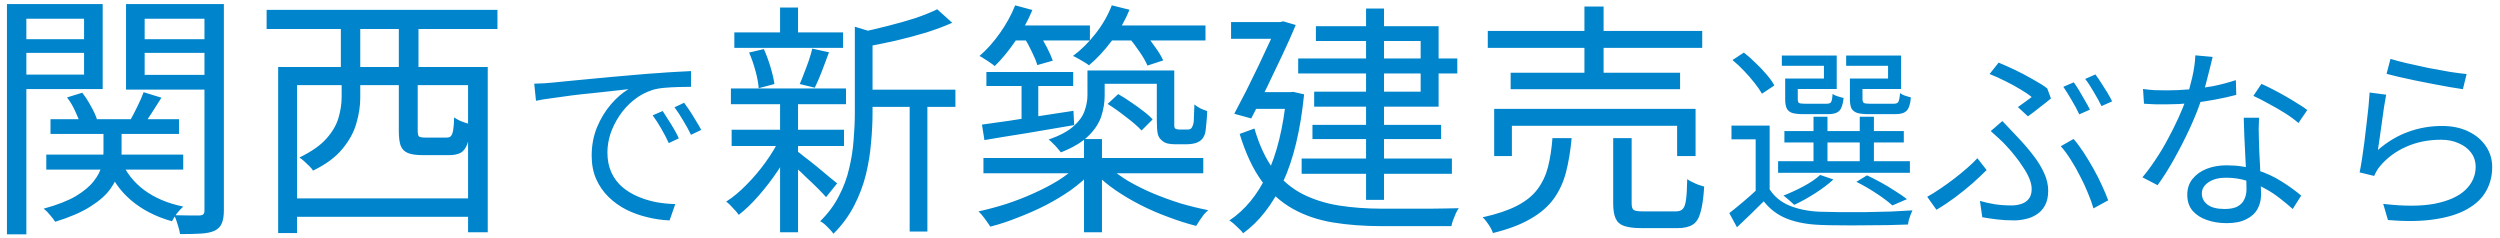 <svg width="305" height="29" viewBox="0 0 305 29" fill="none" xmlns="http://www.w3.org/2000/svg">
<path d="M6.16 14.544H21.84V16.336H6.16V14.544ZM5.648 18.864H22.352V20.688H5.648V18.864ZM12.624 15.376H14.832V18.576C14.832 19.28 14.736 20.016 14.544 20.784C14.373 21.531 14.011 22.288 13.456 23.056C12.923 23.803 12.112 24.517 11.024 25.2C9.957 25.883 8.528 26.501 6.736 27.056C6.587 26.821 6.373 26.544 6.096 26.224C5.84 25.904 5.584 25.648 5.328 25.456C6.971 25.008 8.283 24.496 9.264 23.92C10.245 23.323 10.971 22.715 11.44 22.096C11.931 21.477 12.251 20.859 12.4 20.24C12.549 19.621 12.624 19.056 12.624 18.544V15.376ZM14.8 19.632C15.376 21.04 16.304 22.224 17.584 23.184C18.885 24.144 20.475 24.816 22.352 25.2C22.117 25.413 21.861 25.691 21.584 26.032C21.328 26.395 21.125 26.715 20.976 26.992C18.992 26.437 17.317 25.573 15.952 24.4C14.587 23.227 13.584 21.765 12.944 20.016L14.8 19.632ZM8.176 11.888L10.032 11.312C10.416 11.803 10.768 12.347 11.088 12.944C11.429 13.541 11.675 14.075 11.824 14.544L9.808 15.184C9.68 14.715 9.467 14.171 9.168 13.552C8.891 12.933 8.56 12.379 8.176 11.888ZM17.52 11.248L19.696 11.92C19.312 12.539 18.917 13.157 18.512 13.776C18.128 14.373 17.776 14.896 17.456 15.344L15.856 14.736C16.133 14.245 16.432 13.669 16.752 13.008C17.093 12.325 17.349 11.739 17.52 11.248ZM2.064 4.784H11.056V6.448H2.064V4.784ZM16.784 4.784H25.84V6.448H16.784V4.784ZM24.944 0.496H27.312V25.68C27.312 26.341 27.227 26.864 27.056 27.248C26.907 27.632 26.619 27.931 26.192 28.144C25.787 28.336 25.232 28.453 24.528 28.496C23.824 28.539 22.971 28.56 21.968 28.56C21.925 28.24 21.829 27.856 21.68 27.408C21.552 26.96 21.413 26.576 21.264 26.256C21.968 26.277 22.619 26.288 23.216 26.288C23.813 26.288 24.208 26.288 24.4 26.288C24.613 26.267 24.752 26.213 24.816 26.128C24.901 26.043 24.944 25.893 24.944 25.68V0.496ZM2.288 0.496H12.528V10.864H2.288V9.104H10.256V2.288H2.288V0.496ZM26.096 0.496V2.288H17.648V9.136H26.096V10.928H15.376V0.496H26.096ZM0.848 0.496H3.216V28.592H0.848V0.496ZM35.472 24.208H58.128V26.448H35.472V24.208ZM33.936 8.176H59.504V28.336H57.104V10.384H36.24V28.432H33.936V8.176ZM48.656 9.168H50.96V15.952C50.96 16.315 51.013 16.549 51.12 16.656C51.248 16.741 51.504 16.784 51.888 16.784C52.016 16.784 52.251 16.784 52.592 16.784C52.955 16.784 53.317 16.784 53.68 16.784C54.064 16.784 54.331 16.784 54.48 16.784C54.715 16.784 54.885 16.731 54.992 16.624C55.12 16.496 55.216 16.261 55.28 15.92C55.344 15.579 55.387 15.045 55.408 14.32C55.557 14.427 55.749 14.544 55.984 14.672C56.219 14.779 56.464 14.875 56.72 14.96C56.997 15.045 57.232 15.12 57.424 15.184C57.36 16.165 57.232 16.933 57.04 17.488C56.848 18.043 56.571 18.427 56.208 18.64C55.845 18.832 55.365 18.928 54.768 18.928C54.64 18.928 54.427 18.928 54.128 18.928C53.829 18.928 53.509 18.928 53.168 18.928C52.827 18.928 52.507 18.928 52.208 18.928C51.909 18.928 51.707 18.928 51.6 18.928C50.811 18.928 50.203 18.843 49.776 18.672C49.349 18.501 49.051 18.203 48.88 17.776C48.731 17.349 48.656 16.752 48.656 15.984V9.168ZM32.528 1.2H60.688V3.536H32.528V1.2ZM41.584 2.8H43.952V9.456H41.584V2.8ZM48.656 2.8H51.056V9.456H48.656V2.8ZM41.68 8.784H43.952V11.92C43.952 12.923 43.792 13.968 43.472 15.056C43.173 16.123 42.608 17.157 41.776 18.16C40.965 19.163 39.771 20.048 38.192 20.816C38.107 20.667 37.957 20.485 37.744 20.272C37.531 20.059 37.317 19.856 37.104 19.664C36.891 19.472 36.699 19.323 36.528 19.216C37.979 18.512 39.067 17.755 39.792 16.944C40.539 16.112 41.04 15.259 41.296 14.384C41.552 13.509 41.68 12.667 41.68 11.856V8.784ZM65.176 10.208C65.624 10.192 66.032 10.176 66.4 10.16C66.784 10.128 67.088 10.104 67.312 10.088C67.696 10.04 68.248 9.984 68.968 9.92C69.704 9.84 70.544 9.76 71.488 9.68C72.432 9.584 73.448 9.488 74.536 9.392C75.624 9.296 76.72 9.2 77.824 9.104C78.704 9.024 79.536 8.96 80.32 8.912C81.104 8.848 81.832 8.8 82.504 8.768C83.176 8.72 83.776 8.688 84.304 8.672V10.592C83.856 10.592 83.344 10.6 82.768 10.616C82.192 10.632 81.624 10.664 81.064 10.712C80.504 10.76 80.016 10.848 79.6 10.976C78.752 11.248 77.984 11.664 77.296 12.224C76.624 12.768 76.048 13.4 75.568 14.12C75.088 14.84 74.72 15.584 74.464 16.352C74.224 17.12 74.104 17.864 74.104 18.584C74.104 19.512 74.264 20.328 74.584 21.032C74.904 21.72 75.336 22.304 75.88 22.784C76.44 23.264 77.072 23.656 77.776 23.96C78.48 24.264 79.224 24.496 80.008 24.656C80.808 24.8 81.6 24.88 82.384 24.896L81.688 26.888C80.792 26.856 79.896 26.728 79 26.504C78.104 26.296 77.248 25.992 76.432 25.592C75.616 25.176 74.888 24.656 74.248 24.032C73.608 23.408 73.104 22.68 72.736 21.848C72.368 21.016 72.184 20.064 72.184 18.992C72.184 17.744 72.4 16.592 72.832 15.536C73.28 14.464 73.848 13.528 74.536 12.728C75.224 11.928 75.936 11.312 76.672 10.88C76.16 10.944 75.52 11.016 74.752 11.096C74 11.176 73.192 11.264 72.328 11.36C71.464 11.44 70.592 11.536 69.712 11.648C68.848 11.76 68.04 11.872 67.288 11.984C66.536 12.08 65.904 12.184 65.392 12.296L65.176 10.208ZM80.848 13.544C81.024 13.8 81.232 14.128 81.472 14.528C81.728 14.912 81.976 15.312 82.216 15.728C82.456 16.128 82.656 16.512 82.816 16.88L81.592 17.456C81.32 16.864 81.016 16.28 80.68 15.704C80.344 15.112 79.992 14.568 79.624 14.072L80.848 13.544ZM83.464 12.536C83.656 12.792 83.88 13.112 84.136 13.496C84.392 13.88 84.64 14.28 84.88 14.696C85.136 15.096 85.36 15.48 85.552 15.848L84.304 16.448C84.016 15.856 83.696 15.272 83.344 14.696C83.008 14.12 82.656 13.584 82.288 13.088L83.464 12.536ZM105.37 10.94H116.56V13.04H105.37V10.94ZM89.59 3.95H102.85V5.84H89.59V3.95ZM89.26 15.83H102.97V17.81H89.26V15.83ZM89.17 10.79H103.21V12.71H89.17V10.79ZM110.98 11.78H113.14V28.25H110.98V11.78ZM95.17 0.92H97.36V4.91H95.17V0.92ZM95.17 12.38H97.36V28.34H95.17V12.38ZM104.29 3.26L107.05 4.1C107.03 4.32 106.83 4.46 106.45 4.52V13.79C106.45 14.91 106.39 16.11 106.27 17.39C106.17 18.67 105.96 19.97 105.64 21.29C105.32 22.59 104.84 23.86 104.2 25.1C103.56 26.34 102.72 27.48 101.68 28.52C101.58 28.36 101.43 28.18 101.23 27.98C101.05 27.78 100.85 27.58 100.63 27.38C100.43 27.2 100.24 27.07 100.06 26.99C101.02 26.05 101.78 25.03 102.34 23.93C102.92 22.83 103.34 21.7 103.6 20.54C103.88 19.38 104.06 18.23 104.14 17.09C104.24 15.93 104.29 14.82 104.29 13.76V3.26ZM114.34 1.13L116.17 2.78C115.23 3.2 114.16 3.6 112.96 3.98C111.76 4.34 110.52 4.67 109.24 4.97C107.98 5.25 106.75 5.5 105.55 5.72C105.49 5.48 105.39 5.19 105.25 4.85C105.11 4.49 104.97 4.2 104.83 3.98C105.95 3.74 107.1 3.47 108.28 3.17C109.48 2.87 110.61 2.55 111.67 2.21C112.73 1.85 113.62 1.49 114.34 1.13ZM97.12 18.35C97.36 18.51 97.71 18.78 98.17 19.16C98.65 19.52 99.16 19.92 99.7 20.36C100.24 20.8 100.73 21.21 101.17 21.59C101.61 21.95 101.93 22.21 102.13 22.37L100.78 24.05C100.54 23.77 100.21 23.42 99.79 23C99.37 22.58 98.91 22.14 98.41 21.68C97.93 21.2 97.46 20.76 97 20.36C96.56 19.94 96.2 19.62 95.92 19.4L97.12 18.35ZM91.39 6.41L93.19 5.99C93.49 6.65 93.76 7.38 94 8.18C94.24 8.98 94.4 9.67 94.48 10.25L92.56 10.76C92.52 10.16 92.39 9.46 92.17 8.66C91.95 7.84 91.69 7.09 91.39 6.41ZM99.1 5.93L101.14 6.38C100.86 7.14 100.57 7.91 100.27 8.69C99.97 9.47 99.68 10.14 99.4 10.7L97.57 10.25C97.75 9.85 97.93 9.4 98.11 8.9C98.31 8.4 98.5 7.89 98.68 7.37C98.86 6.83 99 6.35 99.1 5.93ZM95.17 16.85L96.79 17.48C96.29 18.56 95.67 19.66 94.93 20.78C94.19 21.88 93.4 22.91 92.56 23.87C91.74 24.81 90.93 25.59 90.13 26.21C89.95 25.95 89.71 25.67 89.41 25.37C89.13 25.05 88.86 24.79 88.6 24.59C89.42 24.07 90.24 23.39 91.06 22.55C91.9 21.71 92.68 20.79 93.4 19.79C94.12 18.79 94.71 17.81 95.17 16.85ZM120.34 8.78H130.93V10.49H120.34V8.78ZM124.63 9.32H126.67V15.32H124.63V9.32ZM119.8 15.2C120.74 15.08 121.81 14.93 123.01 14.75C124.21 14.57 125.49 14.37 126.85 14.15C128.23 13.93 129.6 13.72 130.96 13.52L131.05 15.26C129.09 15.6 127.15 15.93 125.23 16.25C123.31 16.55 121.6 16.83 120.1 17.09L119.8 15.2ZM132.67 8.6H134.77V11.66C134.77 12.5 134.63 13.35 134.35 14.21C134.07 15.05 133.54 15.85 132.76 16.61C132 17.35 130.89 18.01 129.43 18.59C129.33 18.45 129.19 18.28 129.01 18.08C128.83 17.86 128.64 17.66 128.44 17.48C128.26 17.28 128.09 17.13 127.93 17.03C129.29 16.55 130.3 16.01 130.96 15.41C131.64 14.81 132.09 14.19 132.31 13.55C132.55 12.89 132.67 12.24 132.67 11.6V8.6ZM141.13 8.6H143.26V14.69C143.26 14.97 143.26 15.2 143.26 15.38C143.28 15.54 143.32 15.64 143.38 15.68C143.5 15.76 143.66 15.8 143.86 15.8C143.96 15.8 144.09 15.8 144.25 15.8C144.41 15.8 144.55 15.8 144.67 15.8C144.79 15.8 144.9 15.8 145 15.8C145.12 15.78 145.21 15.75 145.27 15.71C145.39 15.63 145.5 15.42 145.6 15.08C145.64 14.88 145.66 14.58 145.66 14.18C145.68 13.78 145.7 13.3 145.72 12.74C145.9 12.9 146.14 13.06 146.44 13.22C146.74 13.36 147.02 13.47 147.28 13.55C147.26 14.11 147.22 14.67 147.16 15.23C147.12 15.77 147.06 16.16 146.98 16.4C146.82 16.86 146.53 17.18 146.11 17.36C145.95 17.44 145.74 17.5 145.48 17.54C145.24 17.58 145 17.6 144.76 17.6C144.58 17.6 144.34 17.6 144.04 17.6C143.74 17.6 143.51 17.6 143.35 17.6C143.05 17.6 142.75 17.57 142.45 17.51C142.15 17.43 141.9 17.29 141.7 17.09C141.48 16.91 141.33 16.66 141.25 16.34C141.17 16 141.13 15.42 141.13 14.6V8.6ZM119.98 19.28H146.8V21.14H119.98V19.28ZM132.25 16.97H134.44V28.34H132.25V16.97ZM131.41 20.24L133.15 21.02C132.43 21.78 131.6 22.5 130.66 23.18C129.72 23.84 128.69 24.46 127.57 25.04C126.47 25.6 125.34 26.1 124.18 26.54C123.04 27 121.92 27.37 120.82 27.65C120.64 27.37 120.41 27.04 120.13 26.66C119.87 26.3 119.62 26.01 119.38 25.79C120.48 25.55 121.6 25.25 122.74 24.89C123.9 24.51 125.01 24.08 126.07 23.6C127.15 23.12 128.15 22.6 129.07 22.04C129.99 21.46 130.77 20.86 131.41 20.24ZM135.25 20.33C135.91 20.93 136.7 21.51 137.62 22.07C138.54 22.61 139.54 23.11 140.62 23.57C141.72 24.03 142.84 24.44 143.98 24.8C145.14 25.14 146.28 25.42 147.4 25.64C147.24 25.78 147.06 25.96 146.86 26.18C146.68 26.42 146.51 26.66 146.35 26.9C146.19 27.14 146.05 27.36 145.93 27.56C144.83 27.28 143.7 26.92 142.54 26.48C141.38 26.06 140.25 25.57 139.15 25.01C138.05 24.45 137.02 23.84 136.06 23.18C135.1 22.52 134.27 21.82 133.57 21.08L135.25 20.33ZM123.28 3.11H132.97V4.94H123.28V3.11ZM134.95 3.11H147.07V4.94H134.95V3.11ZM123.85 0.65L125.95 1.22C125.41 2.52 124.72 3.78 123.88 5C123.06 6.2 122.22 7.22 121.36 8.06C121.22 7.94 121.03 7.8 120.79 7.64C120.57 7.48 120.34 7.33 120.1 7.19C119.88 7.03 119.68 6.91 119.5 6.83C120.4 6.05 121.23 5.12 121.99 4.04C122.77 2.94 123.39 1.81 123.85 0.65ZM135.64 0.65L137.8 1.19C137.26 2.51 136.54 3.77 135.64 4.97C134.74 6.17 133.81 7.17 132.85 7.97C132.71 7.85 132.52 7.72 132.28 7.58C132.04 7.44 131.8 7.3 131.56 7.16C131.32 7.02 131.1 6.91 130.9 6.83C131.9 6.09 132.82 5.18 133.66 4.1C134.52 3 135.18 1.85 135.64 0.65ZM124.93 4.55L126.73 4.07C127.07 4.59 127.4 5.16 127.72 5.78C128.04 6.4 128.28 6.94 128.44 7.4L126.55 7.94C126.43 7.5 126.21 6.96 125.89 6.32C125.59 5.68 125.27 5.09 124.93 4.55ZM137.68 4.55L139.51 3.98C139.99 4.48 140.45 5.05 140.89 5.69C141.35 6.31 141.69 6.87 141.91 7.37L139.99 8C139.79 7.52 139.47 6.96 139.03 6.32C138.59 5.66 138.14 5.07 137.68 4.55ZM135.13 12.68L136.42 11.48C136.92 11.76 137.44 12.09 137.98 12.47C138.52 12.83 139.02 13.19 139.48 13.55C139.96 13.91 140.34 14.25 140.62 14.57L139.27 15.92C138.83 15.44 138.21 14.9 137.41 14.3C136.63 13.68 135.87 13.14 135.13 12.68ZM133.51 8.6H142.24V10.22H133.51V8.6ZM158.38 7.13H177.79V8.96H158.38V7.13ZM160.12 15.23H175.81V16.97H160.12V15.23ZM158.8 19.34H177.13V21.2H158.8V19.34ZM166.66 1.04H168.85V24.38H166.66V1.04ZM160.54 3.2H175.51V13.01H160.33V11.18H173.32V5H160.54V3.2ZM150.19 2.69H156.7V4.73H150.19V2.69ZM155.89 2.69H156.19L156.55 2.6L158.08 3.05C157.64 4.11 157.11 5.3 156.49 6.62C155.87 7.94 155.23 9.28 154.57 10.64C153.91 11.98 153.27 13.25 152.65 14.45L150.58 13.88C151.06 12.98 151.55 12.04 152.05 11.06C152.55 10.06 153.04 9.06 153.52 8.06C154 7.06 154.44 6.12 154.84 5.24C155.26 4.36 155.61 3.61 155.89 2.99V2.69ZM152.95 11.24H157.84V13.28H152.65L152.95 11.24ZM156.94 11.24H157.39L157.78 11.21L159.1 11.51C158.66 15.89 157.8 19.46 156.52 22.22C155.24 24.96 153.62 27.04 151.66 28.46C151.56 28.3 151.4 28.12 151.18 27.92C150.98 27.72 150.77 27.52 150.55 27.32C150.35 27.14 150.16 27 149.98 26.9C151.9 25.62 153.44 23.74 154.6 21.26C155.78 18.76 156.56 15.58 156.94 11.72V11.24ZM153.04 15.68C153.64 17.74 154.43 19.42 155.41 20.72C156.41 22 157.57 22.98 158.89 23.66C160.23 24.34 161.71 24.81 163.33 25.07C164.97 25.33 166.74 25.46 168.64 25.46C168.9 25.46 169.33 25.46 169.93 25.46C170.53 25.46 171.22 25.46 172 25.46C172.78 25.46 173.57 25.46 174.37 25.46C175.17 25.44 175.89 25.43 176.53 25.43C177.17 25.41 177.65 25.4 177.97 25.4C177.85 25.56 177.73 25.77 177.61 26.03C177.49 26.31 177.38 26.58 177.28 26.84C177.18 27.12 177.11 27.37 177.07 27.59H175.48H168.61C166.43 27.59 164.43 27.44 162.61 27.14C160.81 26.84 159.19 26.29 157.75 25.49C156.31 24.69 155.04 23.56 153.94 22.1C152.86 20.62 151.96 18.7 151.24 16.34L153.04 15.68ZM181.51 3.77H207.67V5.84H181.51V3.77ZM184.3 8.87H204.97V10.88H184.3V8.87ZM182.29 13.28H206.86V19.04H204.61V15.35H184.45V19.04H182.29V13.28ZM193.3 0.8H195.64V9.92H193.3V0.8ZM196.81 16.85H199.06V24.8C199.06 25.22 199.14 25.49 199.3 25.61C199.48 25.73 199.87 25.79 200.47 25.79C200.61 25.79 200.86 25.79 201.22 25.79C201.58 25.79 201.97 25.79 202.39 25.79C202.83 25.79 203.24 25.79 203.62 25.79C204.02 25.79 204.3 25.79 204.46 25.79C204.82 25.79 205.09 25.7 205.27 25.52C205.47 25.34 205.61 24.97 205.69 24.41C205.77 23.85 205.82 23 205.84 21.86C206.02 21.98 206.23 22.1 206.47 22.22C206.71 22.34 206.96 22.45 207.22 22.55C207.48 22.63 207.71 22.7 207.91 22.76C207.83 24.12 207.68 25.17 207.46 25.91C207.26 26.65 206.94 27.15 206.5 27.41C206.06 27.69 205.45 27.83 204.67 27.83C204.51 27.83 204.22 27.83 203.8 27.83C203.38 27.83 202.92 27.83 202.42 27.83C201.92 27.83 201.47 27.83 201.07 27.83C200.67 27.83 200.4 27.83 200.26 27.83C199.34 27.83 198.63 27.74 198.13 27.56C197.65 27.4 197.31 27.1 197.11 26.66C196.91 26.22 196.81 25.61 196.81 24.83V16.85ZM189.4 16.85H191.74C191.6 18.39 191.37 19.78 191.05 21.02C190.73 22.24 190.23 23.32 189.55 24.26C188.87 25.2 187.93 26.01 186.73 26.69C185.55 27.39 184.02 27.97 182.14 28.43C182.08 28.23 181.98 28.01 181.84 27.77C181.7 27.53 181.54 27.29 181.36 27.05C181.2 26.83 181.04 26.65 180.88 26.51C182.6 26.13 184 25.66 185.08 25.1C186.16 24.54 186.99 23.87 187.57 23.09C188.17 22.29 188.6 21.38 188.86 20.36C189.12 19.32 189.3 18.15 189.4 16.85ZM215.896 15.32V23.816H214.192V17H211.24V15.32H215.896ZM215.896 23.096C216.472 23.992 217.28 24.656 218.32 25.088C219.376 25.52 220.608 25.768 222.016 25.832C222.704 25.848 223.536 25.864 224.512 25.88C225.488 25.88 226.512 25.88 227.584 25.88C228.672 25.864 229.712 25.84 230.704 25.808C231.712 25.76 232.584 25.712 233.32 25.664C233.256 25.792 233.184 25.96 233.104 26.168C233.024 26.376 232.952 26.584 232.888 26.792C232.84 27.016 232.8 27.216 232.768 27.392C232.08 27.424 231.264 27.448 230.32 27.464C229.392 27.48 228.416 27.488 227.392 27.488C226.384 27.504 225.408 27.504 224.464 27.488C223.536 27.488 222.736 27.472 222.064 27.44C220.464 27.376 219.104 27.12 217.984 26.672C216.864 26.224 215.928 25.52 215.176 24.56C214.664 25.072 214.136 25.592 213.592 26.12C213.048 26.648 212.488 27.184 211.912 27.728L210.976 26C211.488 25.6 212.048 25.144 212.656 24.632C213.264 24.12 213.84 23.608 214.384 23.096H215.896ZM211.36 7.328L212.752 6.416C213.232 6.784 213.712 7.208 214.192 7.688C214.688 8.152 215.136 8.624 215.536 9.104C215.936 9.568 216.248 10.008 216.472 10.424L214.96 11.432C214.736 11.032 214.432 10.592 214.048 10.112C213.664 9.616 213.24 9.128 212.776 8.648C212.312 8.152 211.84 7.712 211.36 7.328ZM217.696 15.992H232.264V17.384H217.696V15.992ZM216.928 19.664H233.008V21.08H216.928V19.664ZM221.248 14.24H222.952V20.36H221.248V14.24ZM226.888 14.24H228.616V20.36H226.888V14.24ZM218.296 9.584H222.52V8.024H217.384V6.776H224.08V10.856H218.296V9.584ZM217.792 9.584H219.328V12.104C219.328 12.328 219.376 12.48 219.472 12.56C219.584 12.624 219.832 12.656 220.216 12.656C220.296 12.656 220.456 12.656 220.696 12.656C220.936 12.656 221.2 12.656 221.488 12.656C221.776 12.656 222.04 12.656 222.28 12.656C222.536 12.656 222.72 12.656 222.832 12.656C223.12 12.656 223.304 12.592 223.384 12.464C223.48 12.32 223.544 11.984 223.576 11.456C223.72 11.568 223.92 11.664 224.176 11.744C224.448 11.824 224.696 11.896 224.92 11.96C224.84 12.728 224.664 13.248 224.392 13.52C224.12 13.792 223.672 13.928 223.048 13.928C222.952 13.928 222.76 13.928 222.472 13.928C222.2 13.928 221.888 13.928 221.536 13.928C221.2 13.928 220.888 13.928 220.6 13.928C220.312 13.928 220.128 13.928 220.048 13.928C219.456 13.928 218.992 13.88 218.656 13.784C218.336 13.672 218.112 13.488 217.984 13.232C217.856 12.96 217.792 12.584 217.792 12.104V9.584ZM226.192 9.584H230.344V8.024H225.232V6.776H231.928V10.856H226.192V9.584ZM225.688 9.584H227.224V12.08C227.224 12.32 227.28 12.48 227.392 12.56C227.504 12.624 227.76 12.656 228.16 12.656C228.272 12.656 228.448 12.656 228.688 12.656C228.944 12.656 229.224 12.656 229.528 12.656C229.848 12.656 230.144 12.656 230.416 12.656C230.688 12.656 230.888 12.656 231.016 12.656C231.32 12.656 231.512 12.584 231.592 12.44C231.688 12.28 231.76 11.92 231.808 11.36C231.952 11.472 232.152 11.576 232.408 11.672C232.68 11.752 232.92 11.824 233.128 11.888C233.064 12.688 232.888 13.232 232.6 13.52C232.328 13.792 231.872 13.928 231.232 13.928C231.136 13.928 230.928 13.928 230.608 13.928C230.304 13.928 229.968 13.928 229.6 13.928C229.232 13.928 228.896 13.928 228.592 13.928C228.288 13.928 228.088 13.928 227.992 13.928C227.4 13.928 226.936 13.88 226.6 13.784C226.264 13.672 226.024 13.488 225.88 13.232C225.752 12.96 225.688 12.576 225.688 12.08V9.584ZM226.48 22.184L227.776 21.392C228.352 21.664 228.944 21.968 229.552 22.304C230.16 22.64 230.728 22.984 231.256 23.336C231.8 23.672 232.264 23.992 232.648 24.296L230.872 25.064C230.376 24.616 229.728 24.128 228.928 23.6C228.128 23.072 227.312 22.6 226.48 22.184ZM222.064 21.344L223.672 21.896C223.048 22.472 222.296 23.04 221.416 23.6C220.536 24.16 219.696 24.624 218.896 24.992C218.8 24.896 218.672 24.776 218.512 24.632C218.352 24.488 218.184 24.344 218.008 24.2C217.848 24.056 217.704 23.944 217.576 23.864C218.392 23.544 219.208 23.168 220.024 22.736C220.856 22.288 221.536 21.824 222.064 21.344ZM246.184 13.064C246.504 12.84 246.816 12.616 247.12 12.392C247.44 12.152 247.688 11.968 247.864 11.84C247.528 11.552 247.072 11.24 246.496 10.904C245.92 10.552 245.304 10.216 244.648 9.896C243.992 9.56 243.352 9.272 242.728 9.032L243.832 7.64C244.456 7.896 245.136 8.2 245.872 8.552C246.608 8.904 247.32 9.28 248.008 9.68C248.712 10.064 249.296 10.432 249.76 10.784L250.216 12.008C250.072 12.136 249.888 12.288 249.664 12.464C249.44 12.64 249.192 12.832 248.92 13.04C248.664 13.248 248.4 13.456 248.128 13.664C247.872 13.856 247.632 14.032 247.408 14.192L246.184 13.064ZM241.552 24.512C242.16 24.688 242.768 24.824 243.376 24.92C244 25.016 244.688 25.064 245.44 25.064C245.808 25.064 246.176 25.008 246.544 24.896C246.928 24.784 247.24 24.584 247.48 24.296C247.736 23.992 247.864 23.584 247.864 23.072C247.864 22.656 247.768 22.224 247.576 21.776C247.384 21.312 247.128 20.848 246.808 20.384C246.504 19.904 246.176 19.448 245.824 19.016C245.472 18.568 245.128 18.168 244.792 17.816C244.536 17.528 244.232 17.224 243.88 16.904C243.544 16.584 243.208 16.28 242.872 15.992L244.288 14.768C244.592 15.072 244.888 15.384 245.176 15.704C245.48 16.008 245.768 16.312 246.04 16.616C246.792 17.4 247.456 18.168 248.032 18.92C248.608 19.656 249.056 20.384 249.376 21.104C249.712 21.824 249.88 22.544 249.88 23.264C249.88 24 249.744 24.608 249.472 25.088C249.216 25.552 248.88 25.912 248.464 26.168C248.048 26.44 247.6 26.624 247.12 26.72C246.64 26.832 246.184 26.888 245.752 26.888C244.984 26.888 244.272 26.848 243.616 26.768C242.96 26.688 242.368 26.6 241.84 26.504L241.552 24.512ZM255.4 25.424C255.24 24.848 255.016 24.224 254.728 23.552C254.456 22.864 254.136 22.176 253.768 21.488C253.416 20.784 253.04 20.12 252.64 19.496C252.24 18.856 251.832 18.304 251.416 17.84L252.976 16.952C253.392 17.432 253.808 17.992 254.224 18.632C254.64 19.272 255.04 19.936 255.424 20.624C255.808 21.312 256.152 21.992 256.456 22.664C256.76 23.32 257.008 23.912 257.2 24.44L255.4 25.424ZM242.368 20.744C241.904 21.208 241.344 21.736 240.688 22.328C240.032 22.904 239.32 23.48 238.552 24.056C237.8 24.616 237.032 25.128 236.248 25.592L235.12 24.008C235.616 23.736 236.144 23.408 236.704 23.024C237.28 22.64 237.848 22.232 238.408 21.8C238.968 21.368 239.496 20.936 239.992 20.504C240.488 20.072 240.904 19.672 241.24 19.304L242.368 20.744ZM253 10.04C253.208 10.328 253.432 10.672 253.672 11.072C253.912 11.472 254.144 11.872 254.368 12.272C254.608 12.672 254.808 13.04 254.968 13.376L253.672 13.952C253.448 13.456 253.144 12.888 252.76 12.248C252.392 11.608 252.048 11.056 251.728 10.592L253 10.04ZM255.64 9.08C255.864 9.384 256.104 9.736 256.36 10.136C256.616 10.52 256.864 10.912 257.104 11.312C257.344 11.712 257.536 12.064 257.68 12.368L256.384 12.944C256.128 12.416 255.816 11.848 255.448 11.24C255.096 10.616 254.744 10.08 254.392 9.632L255.64 9.08ZM261.448 10.856C261.896 10.92 262.368 10.968 262.864 11C263.36 11.016 263.864 11.024 264.376 11.024C265.256 11.024 266.16 10.984 267.088 10.904C268.032 10.824 268.984 10.696 269.944 10.52C270.904 10.328 271.848 10.08 272.776 9.776L272.824 11.576C272.04 11.784 271.176 11.976 270.232 12.152C269.304 12.328 268.336 12.472 267.328 12.584C266.336 12.68 265.352 12.728 264.376 12.728C263.944 12.728 263.48 12.728 262.984 12.728C262.504 12.712 262.032 12.688 261.568 12.656L261.448 10.856ZM269.944 6.944C269.848 7.328 269.728 7.816 269.584 8.408C269.44 9 269.28 9.624 269.104 10.28C268.944 10.92 268.768 11.528 268.576 12.104C268.192 13.256 267.704 14.472 267.112 15.752C266.52 17.016 265.888 18.248 265.216 19.448C264.544 20.648 263.88 21.696 263.224 22.592L261.376 21.632C261.904 21.008 262.432 20.296 262.96 19.496C263.504 18.696 264.008 17.856 264.472 16.976C264.952 16.096 265.384 15.232 265.768 14.384C266.152 13.536 266.472 12.76 266.728 12.056C266.984 11.288 267.224 10.424 267.448 9.464C267.672 8.488 267.8 7.584 267.832 6.752L269.944 6.944ZM275.608 14.36C275.592 14.856 275.576 15.304 275.56 15.704C275.56 16.088 275.568 16.504 275.584 16.952C275.6 17.336 275.616 17.832 275.632 18.44C275.664 19.032 275.696 19.664 275.728 20.336C275.76 20.992 275.784 21.624 275.8 22.232C275.832 22.84 275.848 23.344 275.848 23.744C275.848 24.384 275.704 24.968 275.416 25.496C275.128 26.024 274.672 26.44 274.048 26.744C273.44 27.064 272.64 27.224 271.648 27.224C270.768 27.224 269.968 27.096 269.248 26.84C268.528 26.6 267.944 26.224 267.496 25.712C267.064 25.2 266.848 24.552 266.848 23.768C266.848 23.016 267.056 22.376 267.472 21.848C267.904 21.304 268.48 20.888 269.2 20.6C269.936 20.312 270.752 20.168 271.648 20.168C272.992 20.168 274.224 20.36 275.344 20.744C276.48 21.112 277.496 21.584 278.392 22.16C279.304 22.736 280.088 23.304 280.744 23.864L279.712 25.496C279.248 25.08 278.728 24.648 278.152 24.2C277.592 23.752 276.968 23.344 276.28 22.976C275.592 22.592 274.856 22.28 274.072 22.04C273.288 21.8 272.456 21.68 271.576 21.68C270.696 21.68 269.984 21.864 269.44 22.232C268.896 22.6 268.624 23.056 268.624 23.6C268.624 24.16 268.856 24.616 269.32 24.968C269.784 25.32 270.48 25.496 271.408 25.496C272.08 25.496 272.608 25.392 272.992 25.184C273.376 24.96 273.648 24.672 273.808 24.32C273.984 23.952 274.072 23.552 274.072 23.12C274.072 22.672 274.056 22.088 274.024 21.368C274.008 20.648 273.976 19.88 273.928 19.064C273.896 18.232 273.856 17.408 273.808 16.592C273.776 15.76 273.752 15.016 273.736 14.36H275.608ZM280.408 15.008C279.976 14.624 279.432 14.224 278.776 13.808C278.12 13.392 277.44 13 276.736 12.632C276.048 12.248 275.44 11.936 274.912 11.696L275.896 10.232C276.328 10.424 276.808 10.656 277.336 10.928C277.864 11.2 278.392 11.488 278.92 11.792C279.448 12.096 279.936 12.392 280.384 12.68C280.848 12.952 281.216 13.2 281.488 13.424L280.408 15.008ZM291.64 7.184C292.152 7.344 292.816 7.52 293.632 7.712C294.464 7.904 295.336 8.096 296.248 8.288C297.176 8.464 298.056 8.624 298.888 8.768C299.72 8.896 300.4 8.984 300.928 9.032L300.472 10.88C300.024 10.816 299.472 10.728 298.816 10.616C298.176 10.504 297.488 10.376 296.752 10.232C296.016 10.088 295.288 9.944 294.568 9.8C293.848 9.64 293.192 9.496 292.6 9.368C292.008 9.224 291.528 9.104 291.16 9.008L291.64 7.184ZM291.112 11.552C291.032 11.968 290.944 12.48 290.848 13.088C290.768 13.68 290.68 14.304 290.584 14.96C290.488 15.616 290.4 16.24 290.32 16.832C290.24 17.424 290.168 17.912 290.104 18.296C291.272 17.288 292.504 16.552 293.8 16.088C295.112 15.608 296.488 15.368 297.928 15.368C299.16 15.368 300.232 15.592 301.144 16.04C302.056 16.472 302.768 17.072 303.28 17.84C303.792 18.592 304.048 19.44 304.048 20.384C304.048 21.456 303.8 22.432 303.304 23.312C302.824 24.176 302.064 24.904 301.024 25.496C300 26.088 298.688 26.504 297.088 26.744C295.488 27 293.568 27.032 291.328 26.84L290.752 24.872C293.296 25.176 295.4 25.168 297.064 24.848C298.728 24.512 299.968 23.952 300.784 23.168C301.616 22.368 302.032 21.424 302.032 20.336C302.032 19.696 301.848 19.128 301.48 18.632C301.112 18.136 300.608 17.752 299.968 17.48C299.344 17.192 298.624 17.048 297.808 17.048C296.24 17.048 294.816 17.336 293.536 17.912C292.272 18.472 291.216 19.256 290.368 20.264C290.192 20.472 290.048 20.68 289.936 20.888C289.824 21.08 289.728 21.272 289.648 21.464L287.872 21.032C287.968 20.584 288.064 20.048 288.16 19.424C288.256 18.784 288.352 18.104 288.448 17.384C288.544 16.648 288.632 15.912 288.712 15.176C288.808 14.44 288.888 13.736 288.952 13.064C289.016 12.376 289.064 11.784 289.096 11.288L291.112 11.552Z" fill="#0084CC"/>
</svg>
